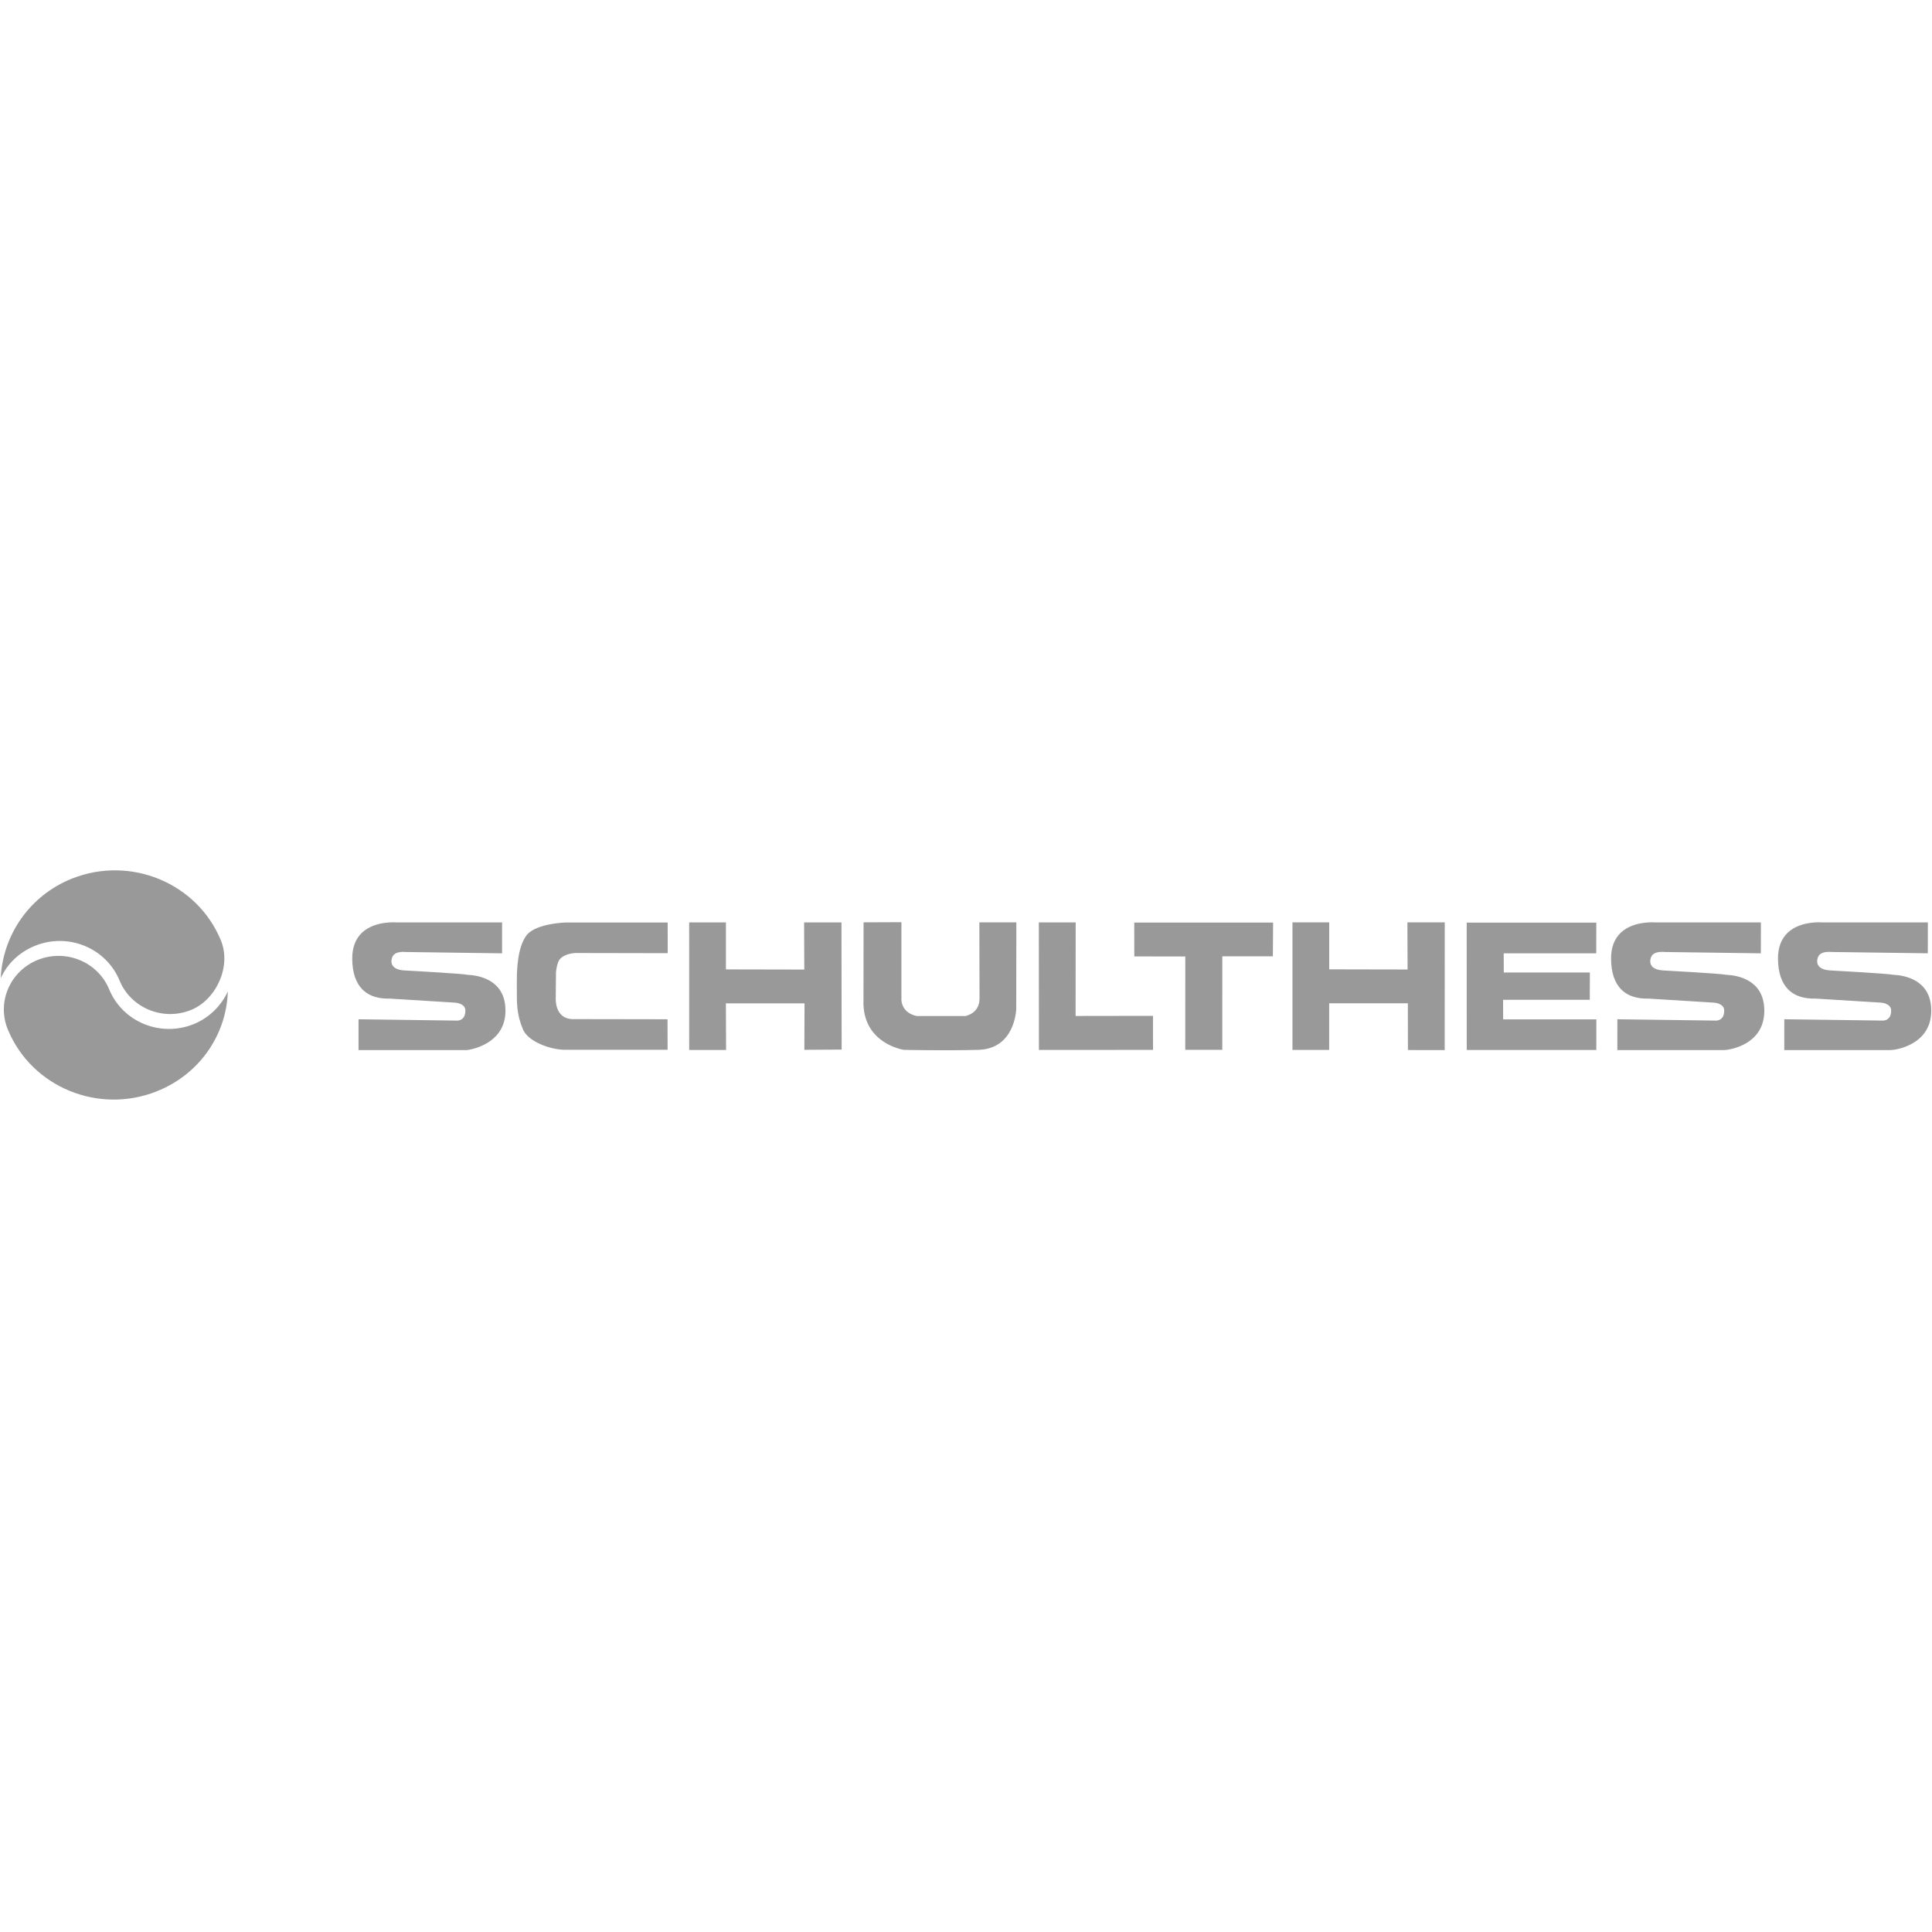 <?xml version="1.0" encoding="utf-8"?>
<!-- Generator: Adobe Illustrator 16.0.3, SVG Export Plug-In . SVG Version: 6.00 Build 0)  -->
<!DOCTYPE svg PUBLIC "-//W3C//DTD SVG 1.1//EN" "http://www.w3.org/Graphics/SVG/1.1/DTD/svg11.dtd">
<svg version="1.1" id="Ebene_1" xmlns="http://www.w3.org/2000/svg" xmlns:xlink="http://www.w3.org/1999/xlink" x="0px" y="0px"
	 width="100px" height="100px" viewBox="0 0 100 100" enable-background="new 0 0 100 100" xml:space="preserve">
<g>
	<path fill="#999999" d="M24.203,50.456c-0.026-0.001-0.033-0.001-0.043-0.005c-0.147-0.048-2.943-0.209-3.184-0.218
		c-0.304-0.013-0.515-0.086-0.626-0.221c-0.073-0.087-0.103-0.199-0.085-0.323c0.031-0.218,0.146-0.462,0.762-0.413l4.96,0.068
		l0.001-1.6h-5.464c-0.01,0-1.103-0.096-1.771,0.517c-0.35,0.321-0.525,0.782-0.521,1.369c0.005,0.714,0.188,1.252,0.543,1.6
		c0.485,0.473,1.17,0.461,1.395,0.457c0.05,0,3.313,0.205,3.309,0.205c0.015,0,0.354,0.001,0.521,0.183
		c0.067,0.073,0.096,0.166,0.086,0.269c-0.003,0.163-0.05,0.289-0.141,0.374c-0.119,0.113-0.271,0.108-0.275,0.108l-5.112-0.069
		l-0.001,1.595h5.501c0,0,0.031,0,0.032,0h0.003c0,0,0.069,0.006,0.178-0.014c0.45-0.084,1.918-0.482,1.892-2.068
		C26.14,50.712,24.785,50.482,24.203,50.456z M89.413,54.336c0.453-0.072,1.935-0.434,1.907-2.066
		c-0.025-1.558-1.381-1.787-1.961-1.814c-0.027-0.001-0.033-0.001-0.044-0.005c-0.146-0.048-2.942-0.209-3.183-0.219
		c-0.305-0.012-0.516-0.085-0.627-0.219c-0.072-0.088-0.102-0.199-0.084-0.324c0.031-0.218,0.146-0.462,0.762-0.413l4.959,0.068
		l0.002-1.599c-0.609,0-5.459-0.001-5.465-0.001c-0.011,0-1.104-0.096-1.771,0.517c-0.349,0.321-0.524,0.782-0.52,1.369
		c0.005,0.714,0.188,1.252,0.543,1.6c0.484,0.473,1.17,0.461,1.395,0.457c0.051,0,3.313,0.205,3.309,0.205
		c0.015,0,0.356,0.002,0.521,0.183c0.068,0.073,0.097,0.166,0.088,0.269c-0.004,0.163-0.051,0.289-0.141,0.374
		c-0.121,0.113-0.271,0.108-0.277,0.108l-5.111-0.069l-0.002,1.595c0.612,0,5.478,0,5.477,0
		C89.19,54.352,89.34,54.348,89.413,54.336L89.413,54.336z M98.078,54.329c0.449-0.077,1.908-0.455,1.883-2.06
		c-0.025-1.558-1.381-1.787-1.962-1.814c-0.026-0.001-0.033-0.001-0.044-0.005c-0.146-0.048-2.941-0.209-3.183-0.219
		c-0.304-0.012-0.515-0.085-0.627-0.22c-0.073-0.087-0.103-0.199-0.083-0.323c0.029-0.218,0.145-0.462,0.762-0.413l4.959,0.068
		l0.002-1.599c-0.608,0-5.459-0.001-5.465-0.001c-0.011,0-1.104-0.096-1.771,0.517c-0.35,0.321-0.525,0.782-0.521,1.369
		c0.006,0.714,0.188,1.252,0.544,1.6c0.484,0.473,1.17,0.461,1.395,0.457c0.051,0,3.312,0.205,3.309,0.205
		c0.016,0,0.355,0.001,0.521,0.183c0.068,0.073,0.096,0.166,0.088,0.269c-0.004,0.163-0.052,0.289-0.143,0.374
		c-0.119,0.113-0.271,0.108-0.274,0.108l-5.112-0.069l-0.002,1.595c0.611,0,5.477,0,5.475,0
		C97.83,54.352,97.982,54.346,98.078,54.329z M26.751,51.179c0.003,0.727-0.022,1.307,0.323,2.113
		c0.268,0.627,1.408,1.032,2.127,1.044h5.354l-0.004-1.579c-0.57-0.001-4.929-0.008-4.931-0.008
		c-0.919-0.032-0.855-1.069-0.855-1.079l0.013-1.359c0,0,0.048-0.501,0.206-0.671c0.311-0.333,0.867-0.313,0.888-0.312l4.69,0.009
		l-0.004-1.588l-5.295,0c-0.013,0-1.432,0.045-1.959,0.601c-0.369,0.424-0.561,1.27-0.553,2.444L26.751,51.179z M41.63,50.184
		l-4.056-0.008l0-2.432h-1.903l0.001,6.603h1.91l-0.01-2.415l4.071,0.002l-0.01,2.404l1.931-0.012l-0.01-6.583H41.62L41.63,50.184z
		 M50.639,54.34c1.881-0.051,1.959-2.039,1.961-2.122l0.006-4.476l-1.914-0.001l0.008,3.937c0.003,0.787-0.725,0.909-0.733,0.91
		h-0.003h-2.52l-0.007-0.001c-0.825-0.188-0.785-0.876-0.779-0.927v-3.928l-1.959,0.008c0,0.522-0.006,4.256-0.006,4.253
		c0.073,2.006,1.99,2.331,2.094,2.347C46.848,54.342,48.928,54.387,50.639,54.34z M59.678,52.58l-4.005,0.006l0.004-4.841H53.77
		l0.004,6.599l5.906-0.002L59.678,52.58z M58.709,47.751l0.002,1.754l2.64,0.001l-0.003,4.833h1.917l0.001-4.84h2.617l0.013-1.748
		L58.709,47.751L58.709,47.751z M82.627,52.762h-4.824l-0.004-1.012h4.488l0.004-1.414h-4.455l-0.004-0.992h4.789l0.004-1.589
		h-6.709l0.002,6.592h6.707L82.627,52.762z M72.874,54.35l1.903,0.003l0.003-6.611h-1.933l0.009,2.439l-4.056-0.008v-2.432h-1.902
		v6.603h1.9V51.93l4.072,0.001L72.874,54.35z"/>
	<path fill="#999999" d="M0.406,53.288c-0.585-1.421,0.115-3.036,1.563-3.609c1.449-0.574,3.097,0.112,3.683,1.532
		c0.691,1.676,2.636,2.484,4.345,1.809c0.828-0.328,1.455-0.965,1.796-1.703c-0.071,2.227-1.448,4.287-3.69,5.174
		c-3.011,1.192-6.436-0.219-7.676-3.153"/>
	<path fill="#999999" d="M11.433,48.674c0.561,1.363-0.259,3.093-1.563,3.609c-1.449,0.574-3.098-0.112-3.683-1.532
		c-0.69-1.675-2.637-2.485-4.346-1.808c-0.84,0.333-1.463,0.934-1.802,1.688c0.095-2.202,1.477-4.28,3.697-5.159
		C6.765,44.273,10.21,45.707,11.433,48.674"/>
</g>
</svg>

